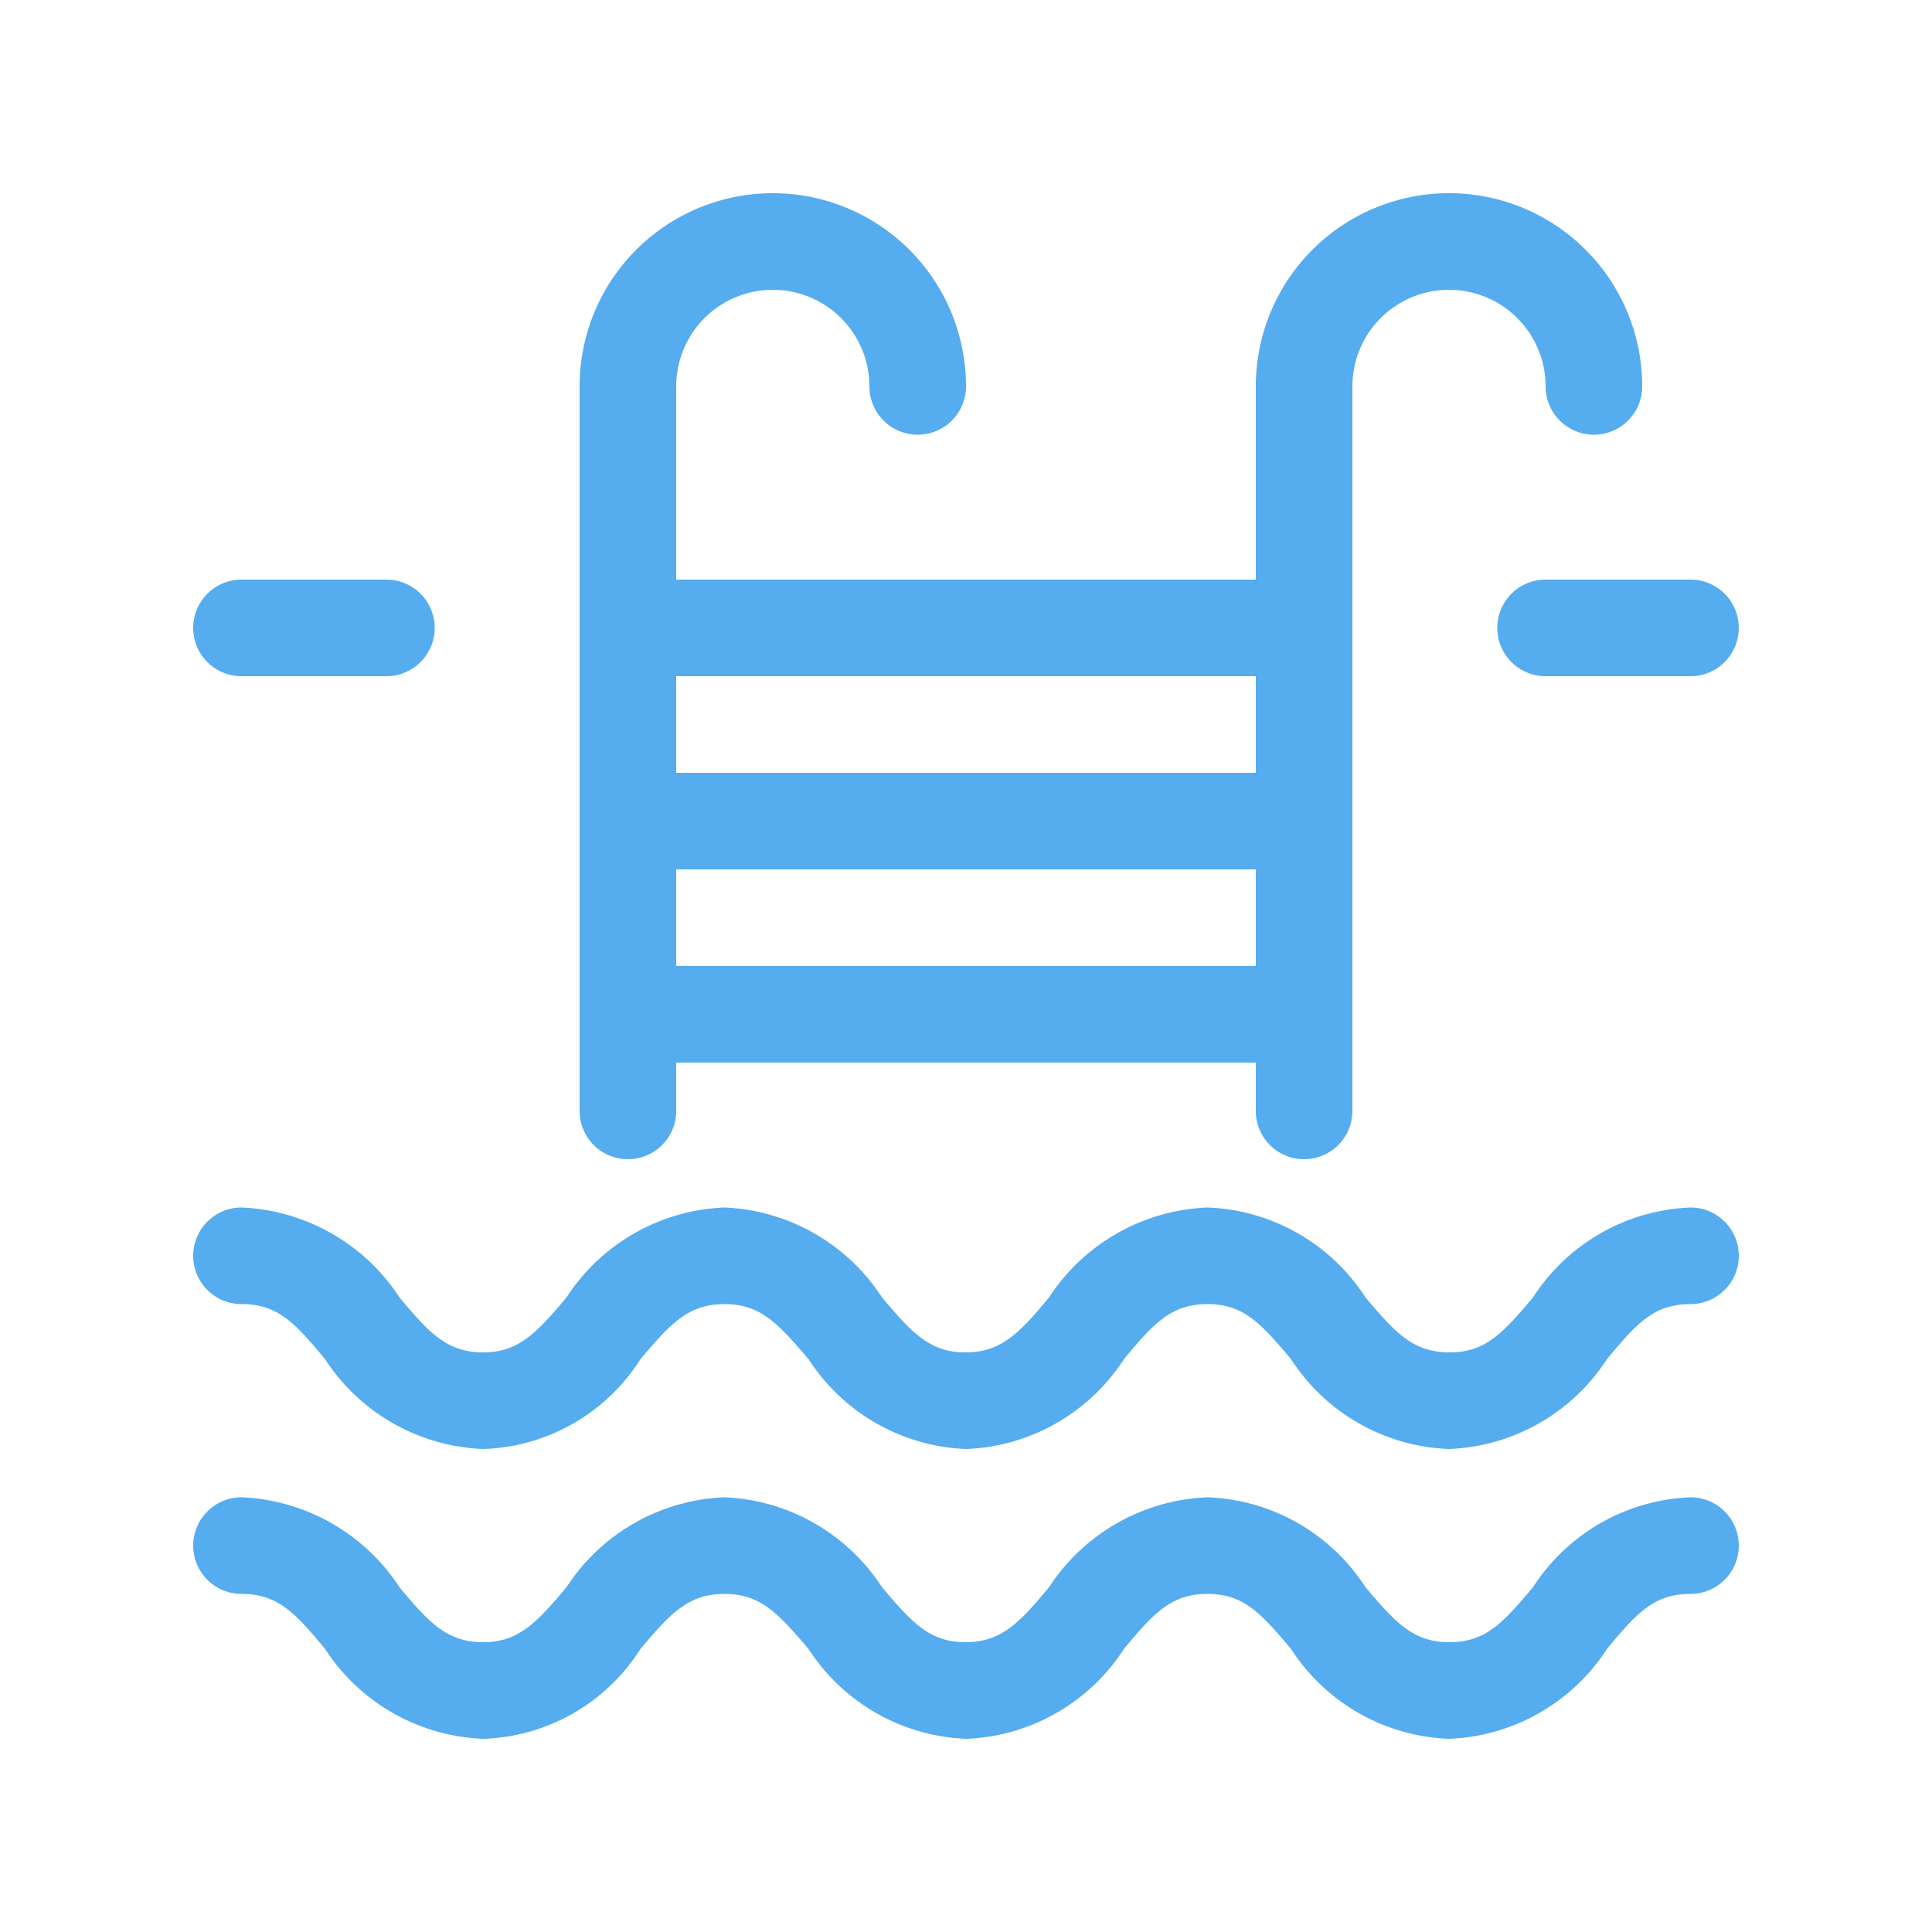 <svg id="Layer_1" data-name="Layer 1" xmlns="http://www.w3.org/2000/svg" viewBox="0 0 40 40"><defs><style>.cls-1{fill:#55acee;}</style></defs><path class="cls-1" d="M30,30a4.07,4.07,0,0,1-3.27-1.86C26.1,27.39,25.74,27,25,27s-1.11.39-1.73,1.14A4.07,4.07,0,0,1,20,30a4.07,4.07,0,0,1-3.26-1.86C16.1,27.39,15.74,27,15,27s-1.11.39-1.74,1.14A4,4,0,0,1,10,30a4.09,4.09,0,0,1-3.27-1.86C6.11,27.39,5.75,27,5,27a1,1,0,0,1,0-2,4.11,4.11,0,0,1,3.27,1.86c.62.75,1,1.14,1.73,1.14s1.1-.39,1.73-1.14A4.09,4.09,0,0,1,15,25a4.09,4.09,0,0,1,3.26,1.86c.63.75,1,1.14,1.73,1.14s1.11-.39,1.73-1.14A4.11,4.11,0,0,1,25,25a4.07,4.07,0,0,1,3.27,1.86c.63.75,1,1.14,1.74,1.14s1.1-.39,1.73-1.14A4.07,4.07,0,0,1,35,25a1,1,0,0,1,0,2c-.75,0-1.11.39-1.73,1.14A4.08,4.08,0,0,1,30,30Z"/><path class="cls-1" d="M30,36a4.07,4.07,0,0,1-3.27-1.86C26.1,33.39,25.74,33,25,33s-1.11.39-1.73,1.14A4.07,4.07,0,0,1,20,36a4.07,4.07,0,0,1-3.26-1.86C16.1,33.39,15.74,33,15,33s-1.11.39-1.74,1.14A4,4,0,0,1,10,36a4.09,4.09,0,0,1-3.27-1.86C6.11,33.39,5.75,33,5,33a1,1,0,0,1,0-2,4.11,4.11,0,0,1,3.27,1.86c.62.75,1,1.14,1.73,1.14s1.1-.39,1.73-1.14A4.09,4.09,0,0,1,15,31a4.09,4.09,0,0,1,3.26,1.86c.63.75,1,1.14,1.73,1.14s1.11-.39,1.73-1.14A4.11,4.11,0,0,1,25,31a4.07,4.07,0,0,1,3.27,1.86c.63.75,1,1.14,1.74,1.14s1.1-.39,1.73-1.14A4.07,4.07,0,0,1,35,31a1,1,0,0,1,0,2c-.75,0-1.11.39-1.73,1.14A4.08,4.08,0,0,1,30,36Z"/><path class="cls-1" d="M27,24a1,1,0,0,1-1-1V8a4,4,0,0,1,8,0,1,1,0,0,1-2,0,2,2,0,0,0-4,0V23A1,1,0,0,1,27,24Z"/><path class="cls-1" d="M13,24a1,1,0,0,1-1-1V8a4,4,0,0,1,8,0,1,1,0,0,1-2,0,2,2,0,0,0-4,0V23A1,1,0,0,1,13,24Z"/><path class="cls-1" d="M26,14H14a1,1,0,0,1,0-2H26a1,1,0,0,1,0,2Z"/><path class="cls-1" d="M26,18H14a1,1,0,0,1,0-2H26a1,1,0,0,1,0,2Z"/><path class="cls-1" d="M26,22H14a1,1,0,0,1,0-2H26a1,1,0,0,1,0,2Z"/><path class="cls-1" d="M35,14H32a1,1,0,0,1,0-2h3a1,1,0,0,1,0,2Z"/><path class="cls-1" d="M8,14H5a1,1,0,0,1,0-2H8a1,1,0,0,1,0,2Z"/></svg>